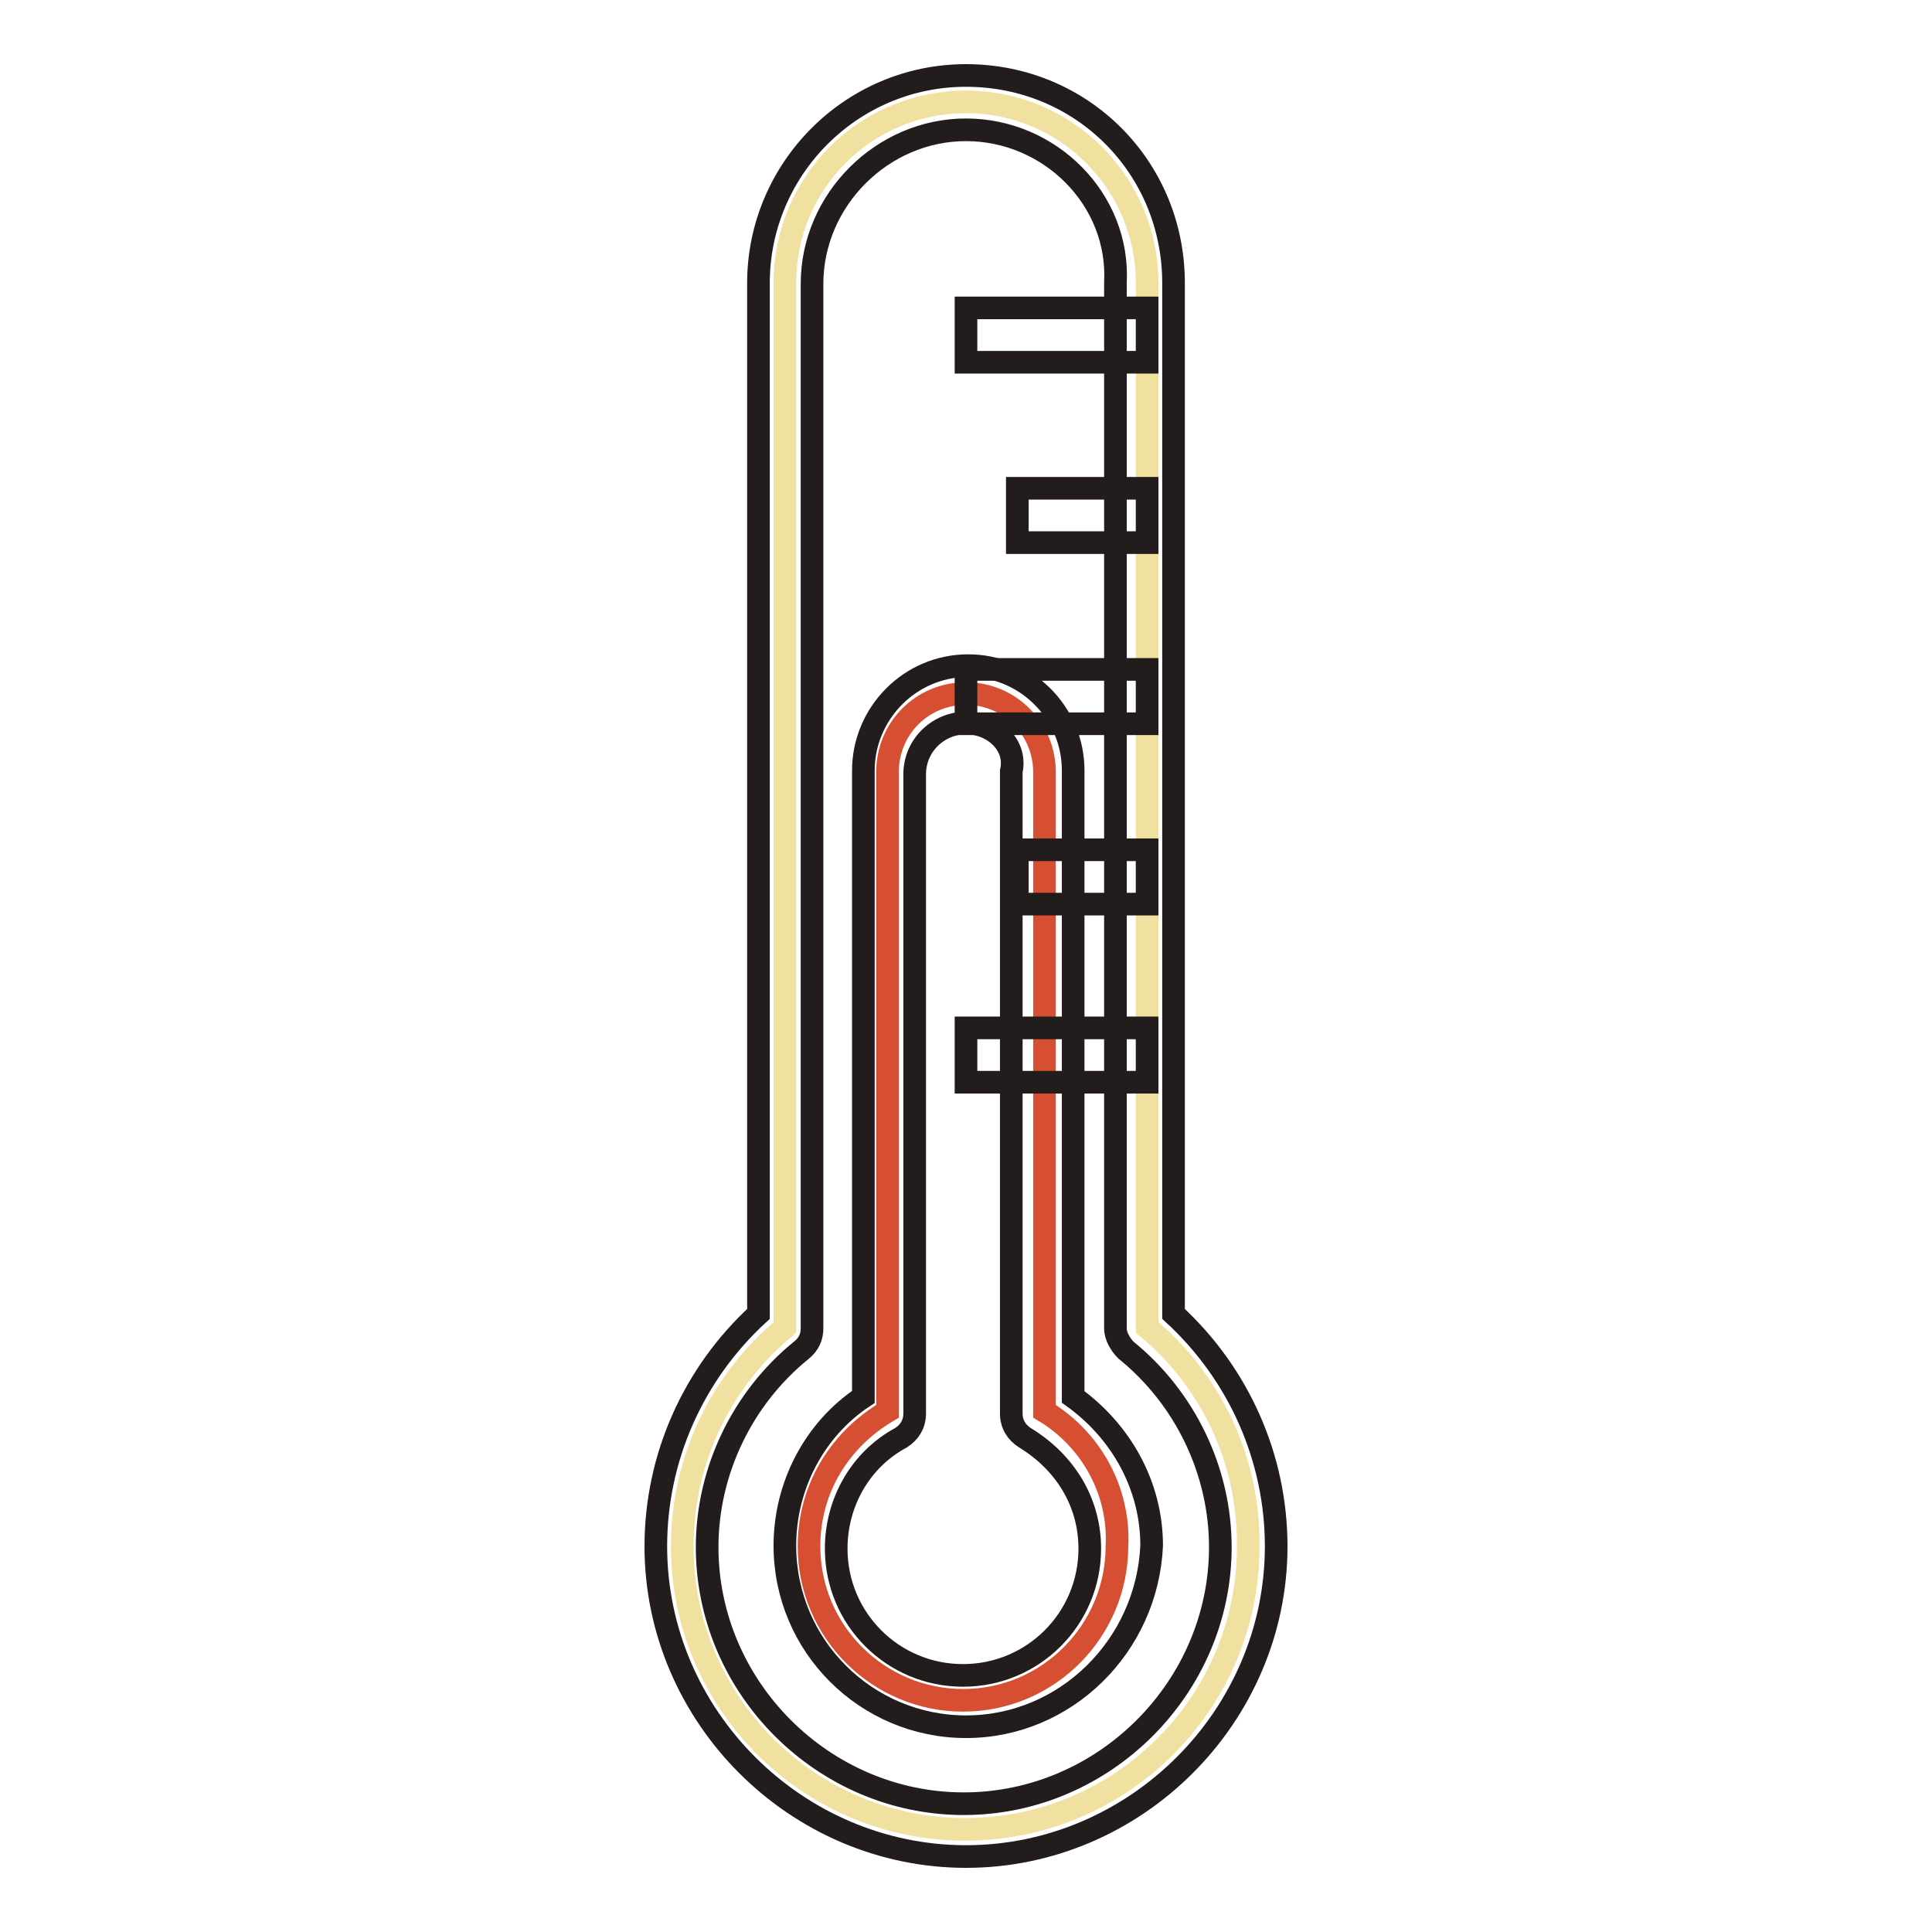 <?xml version="1.0" encoding="utf-8"?>
<!-- Svg Vector Icons : http://www.onlinewebfonts.com/icon -->
<!DOCTYPE svg PUBLIC "-//W3C//DTD SVG 1.1//EN" "http://www.w3.org/Graphics/SVG/1.1/DTD/svg11.dtd">
<svg version="1.1" xmlns="http://www.w3.org/2000/svg" xmlns:xlink="http://www.w3.org/1999/xlink" x="0px" y="0px" viewBox="0 0 256 256" enable-background="new 0 0 256 256" xml:space="preserve">
<g> <path stroke-width="3" fill-opacity="0" stroke="#f1e1a1"  d="M152,175.9V37.5c0-13.2-10.7-24-24-24s-24,10.7-24,24v138.4c-8.2,6.8-13.6,17.2-13.6,29 c0,20.7,16.8,37.5,37.5,37.5c20.7,0,37.5-16.8,37.5-37.5C165.5,193.1,160.2,182.7,152,175.9L152,175.9z"/> <path stroke-width="3" fill-opacity="0" stroke="#221c1c"  d="M128,246c-22.5,0-41.1-18.6-41.1-41.1c0-11.8,5-22.9,13.6-30.8V37.5c0-15,12.2-27.5,27.5-27.5 c15.4,0,27.5,12.2,27.5,27.5v136.6c8.6,7.9,13.6,19,13.6,30.8C169.1,227.4,150.5,246,128,246z M128,17.2 c-11.1,0-20.4,9.3-20.4,20.4v138.4c0,1.1-0.4,2.1-1.4,2.9c-7.9,6.4-12.5,16.1-12.5,26.1c0,18.6,15.4,34,34,34c18.6,0,34-15.4,34-34 c0-10-4.6-19.7-12.5-26.1c-0.7-0.7-1.4-1.8-1.4-2.9V37.5C148.4,26.4,139.1,17.2,128,17.2z"/> <path stroke-width="3" fill-opacity="0" stroke="#d74f33"  d="M138.4,187v-84.7c0-5.7-4.6-10.4-10.4-10.4s-10.4,4.6-10.4,10.4V187c-6.1,3.6-10.4,10-10.4,17.9 c0,11.4,9.3,20.4,20.4,20.4c11.4,0,20.4-9.3,20.4-20.4C148.4,197.4,144.4,190.6,138.4,187L138.4,187z"/> <path stroke-width="3" fill-opacity="0" stroke="#221c1c"  d="M128,228.8c-13.2,0-24-10.7-24-24c0-7.9,3.9-15.4,10.4-19.7v-83c0-7.5,6.1-13.9,13.9-13.9 c7.5,0,13.9,6.1,13.9,13.9v83c6.4,4.6,10.4,11.8,10.4,19.7C152,218.1,141.2,228.8,128,228.8L128,228.8z M128,95.8 c-3.6,0-6.8,2.9-6.8,6.8v84.7c0,1.4-0.7,2.5-1.8,3.2c-5.4,2.9-8.6,8.6-8.6,14.7c0,9.3,7.5,16.8,16.8,16.8s16.8-7.5,16.8-16.8 c0-6.1-3.2-11.4-8.6-14.7c-1.1-0.7-1.8-1.8-1.8-3.2v-85.1C134.8,98.7,131.6,95.8,128,95.8L128,95.8z M128,40.8h24v7.2h-24V40.8z"/> <path stroke-width="3" fill-opacity="0" stroke="#221c1c"  d="M128,88.7h24v7.2h-24V88.7z M134.8,64.7H152v7.2h-17.2V64.7z"/> <path stroke-width="3" fill-opacity="0" stroke="#221c1c"  d="M134.8,112.6H152v7.2h-17.2V112.6z"/> <path stroke-width="3" fill-opacity="0" stroke="#221c1c"  d="M128,136.2h24v7.2h-24V136.2z"/></g>
</svg>